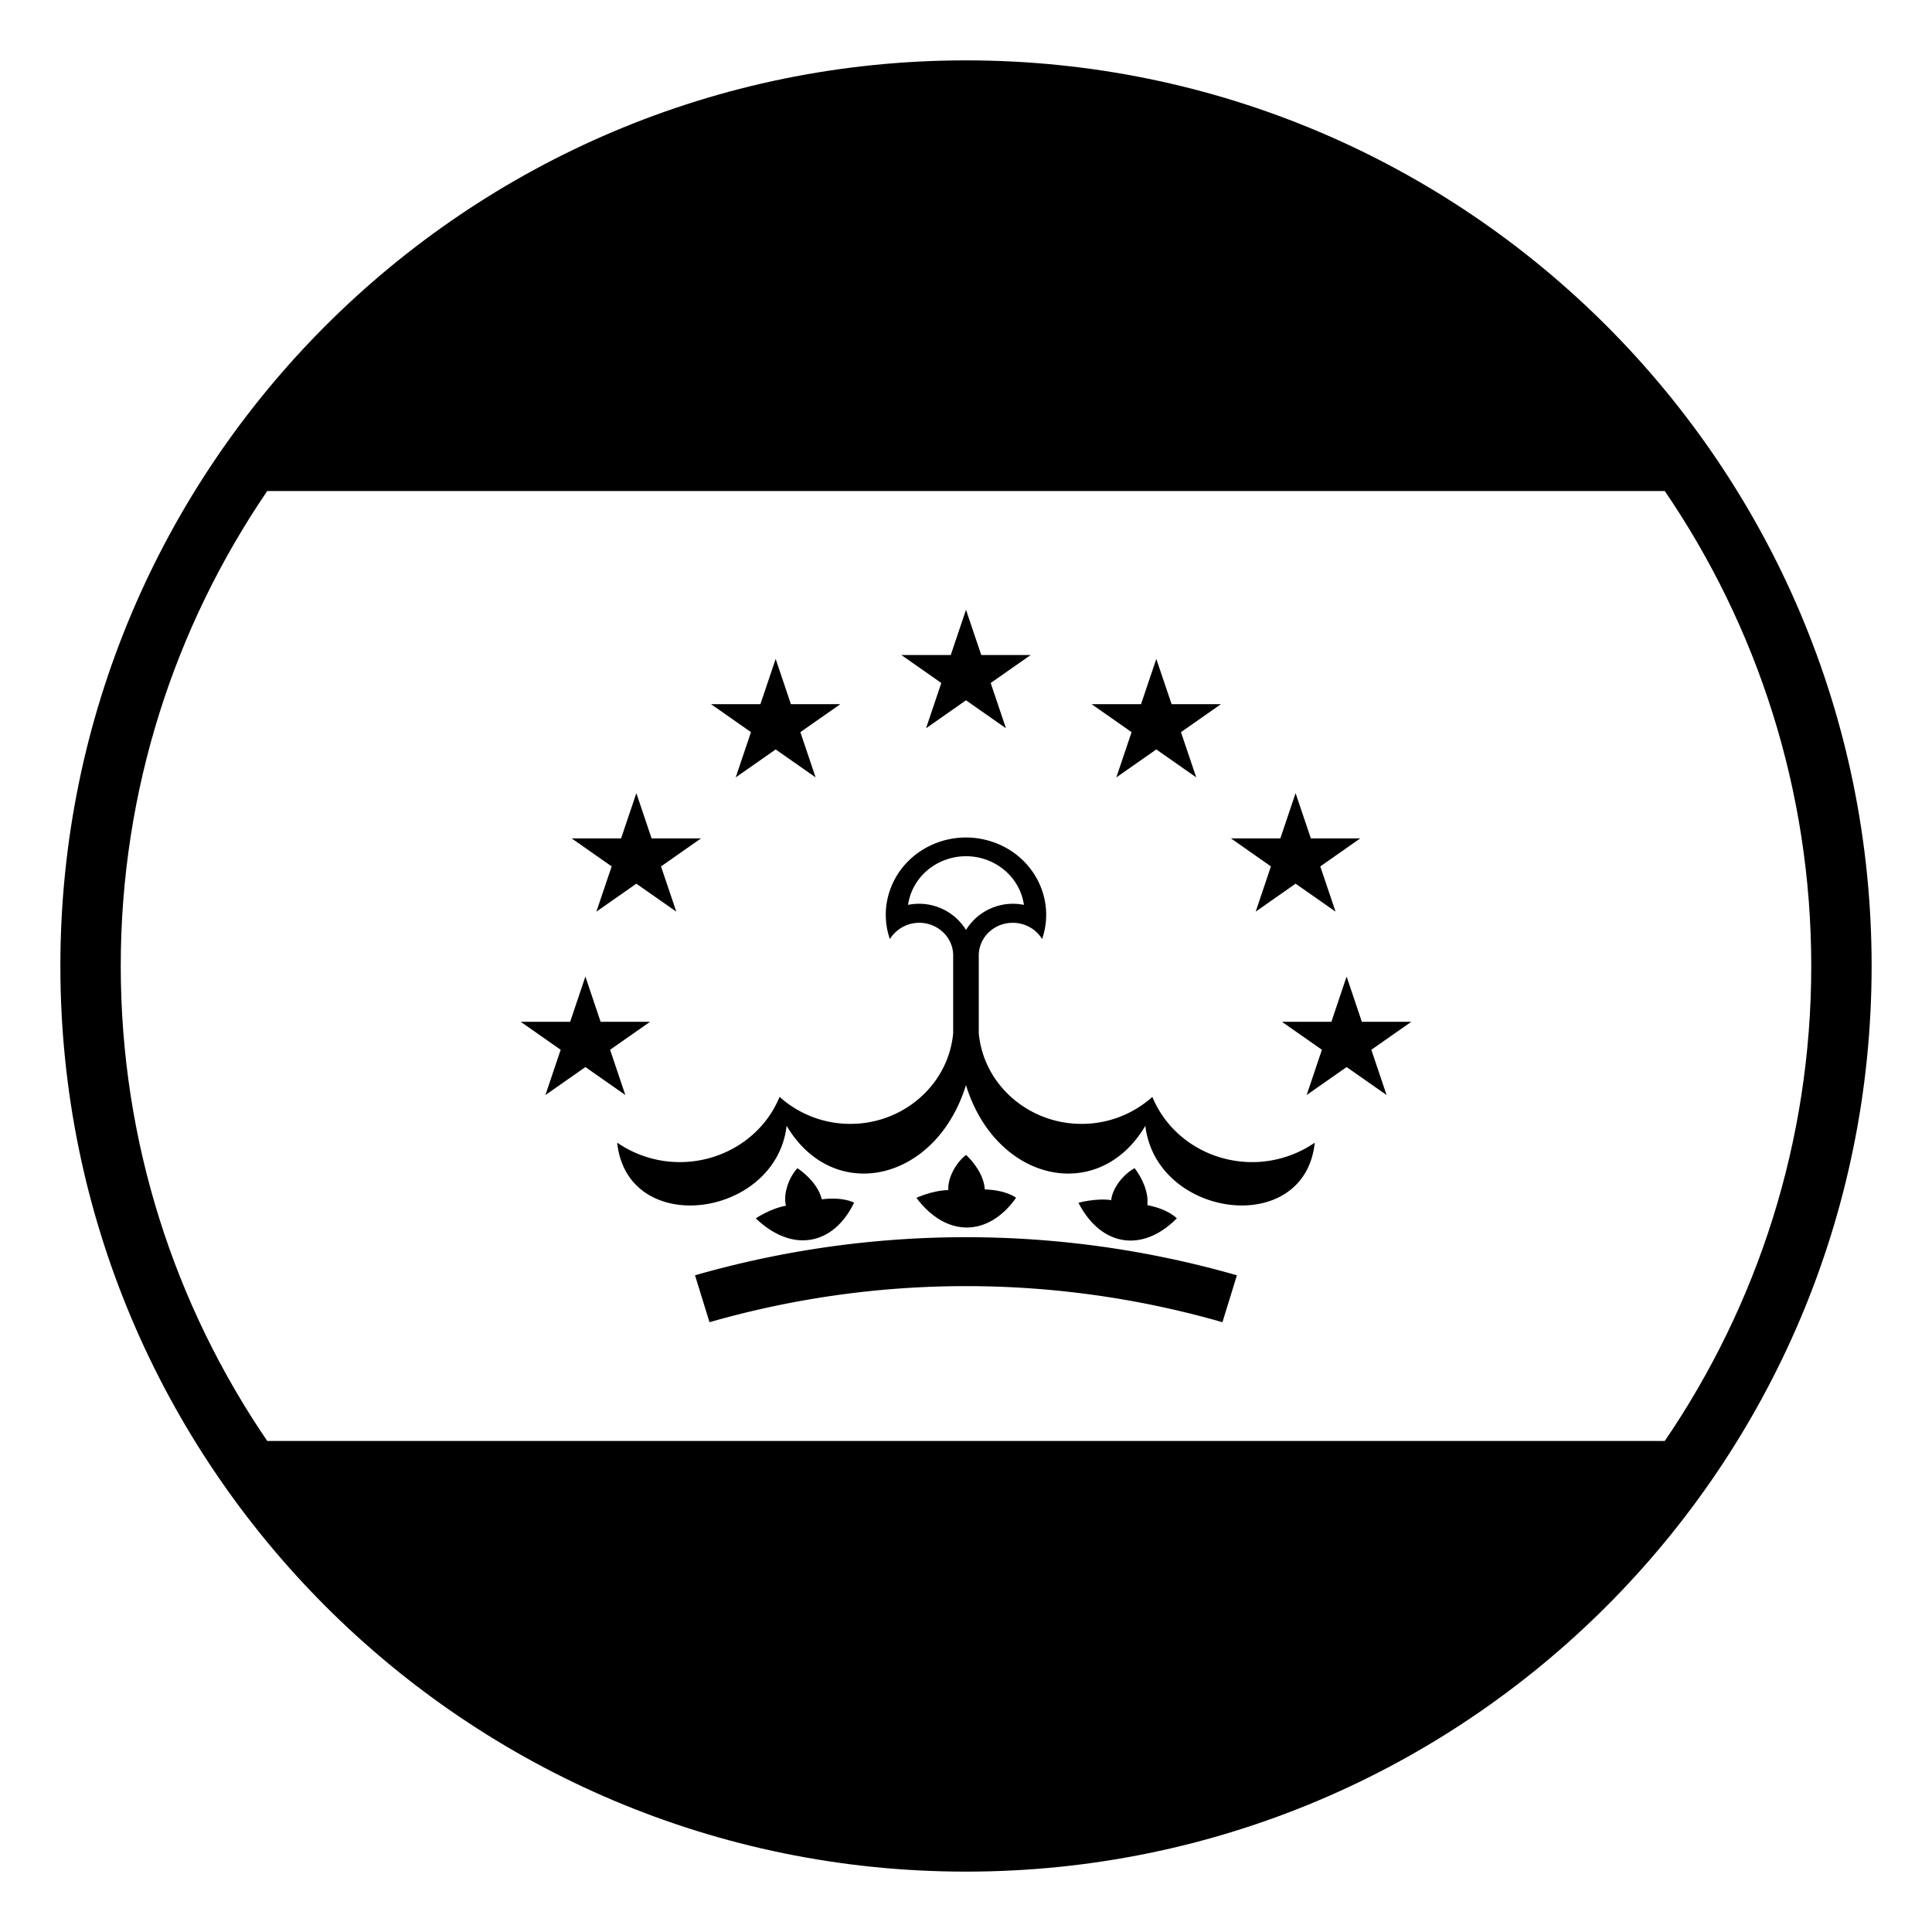 <?xml version="1.0" encoding="utf-8"?>
<svg width="800px" height="800px" viewBox="0 0 64 64" xmlns="http://www.w3.org/2000/svg" xmlns:xlink="http://www.w3.org/1999/xlink" aria-hidden="true" role="img" class="iconify iconify--emojione-monotone" preserveAspectRatio="xMidYMid meet"><path d="M27.861 37.217a3.505 3.505 0 0 1-2.036-.881c-.726 1.759-2.794 2.617-4.621 1.916a3.717 3.717 0 0 1-.759-.4c.331 3.162 5.248 2.516 5.614-.558c1.544 2.613 4.939 1.865 5.935-1.333h.01c.995 3.198 4.393 3.946 5.937 1.333c.366 3.073 5.283 3.72 5.612.558c-.234.162-.49.297-.759.4c-1.825.701-3.894-.157-4.621-1.916a3.497 3.497 0 0 1-2.036.881c-1.882.162-3.545-1.178-3.714-2.99v-2.606c.019-.599.537-1.07 1.159-1.051c.389.011.744.214.939.538c.461-1.34-.294-2.791-1.686-3.234c-1.393-.445-2.896.282-3.357 1.624a2.455 2.455 0 0 0 0 1.61a1.15 1.15 0 0 1 1.538-.392c.336.189.548.53.559.905v2.606c-.169 1.812-1.832 3.152-3.714 2.99m2.22-7.242c.117-.828.796-1.479 1.656-1.594c1.058-.14 2.035.574 2.182 1.594a1.83 1.83 0 0 0-1.919.83a1.827 1.827 0 0 0-1.919-.83" fill="#000000"></path><path d="M28.293 39.839c-.002 0-.348-.2-1.071-.11c-.104-.449-.513-.838-.807-1.031c-.278.297-.479.847-.38 1.243c-.518.091-.999.419-.999.419c1.198 1.151 2.569.907 3.257-.521" fill="#000000"></path><path d="M33.659 39.678s-.308-.254-1.037-.277c-.024-.461-.364-.906-.62-1.143c-.326.247-.616.759-.588 1.165c-.524.009-1.057.257-1.057.257c.99 1.324 2.384 1.298 3.302-.002" fill="#000000"></path><path d="M38.983 40.359s-.262-.297-.976-.438c.052-.457-.208-.95-.421-1.224c-.365.194-.735.653-.776 1.058c-.518-.072-1.085.089-1.085.089c.752 1.463 2.132 1.655 3.258.515" fill="#000000"></path><path d="M23.023 42.246l.48 1.554a30.787 30.787 0 0 1 16.992 0l.479-1.554a32.542 32.542 0 0 0-17.951 0" fill="#000000"></path><path d="M30.677 24.124L32 23.198l1.323.926l-.505-1.499l1.324-.927h-1.637L32 20.2l-.505 1.498h-1.637l1.324.927z" fill="#000000"></path><path d="M24.371 25.752l1.324-.926l1.323.926l-.505-1.499l1.323-.926H26.2l-.505-1.499l-.506 1.499h-1.635l1.323.926z" fill="#000000"></path><path d="M19.756 30.199l1.324-.926l1.323.926l-.506-1.498l1.324-.928h-1.636l-.505-1.499l-.506 1.499h-1.636l1.324.928z" fill="#000000"></path><path d="M18.573 34.775l-.505 1.499l1.324-.926l1.323.926l-.505-1.499l1.323-.926h-1.637l-.504-1.5l-.505 1.5H17.25z" fill="#000000"></path><path d="M36.98 25.752l1.324-.926l1.323.926l-.506-1.499l1.324-.926h-1.634l-.507-1.499l-.506 1.499h-1.636l1.323.926z" fill="#000000"></path><path d="M41.596 30.199l1.322-.926l1.324.926l-.506-1.498l1.324-.928h-1.636l-.506-1.499l-.505 1.499h-1.636l1.324.928z" fill="#000000"></path><path d="M44.104 33.849h-1.637l1.323.926l-.505 1.499l1.323-.926l1.324.926l-.505-1.499l1.323-.926h-1.637l-.505-1.5z" fill="#000000"></path><path d="M32 2C15.432 2 2 15.432 2 32s13.432 30 30 30s30-13.432 30-30S48.568 2 32 2zM8.852 16.267h46.297C58.208 20.754 60 26.171 60 32s-1.792 11.246-4.852 15.733H8.852C5.792 43.246 4 37.829 4 32s1.792-11.246 4.852-15.733z" fill="#000000"></path></svg>